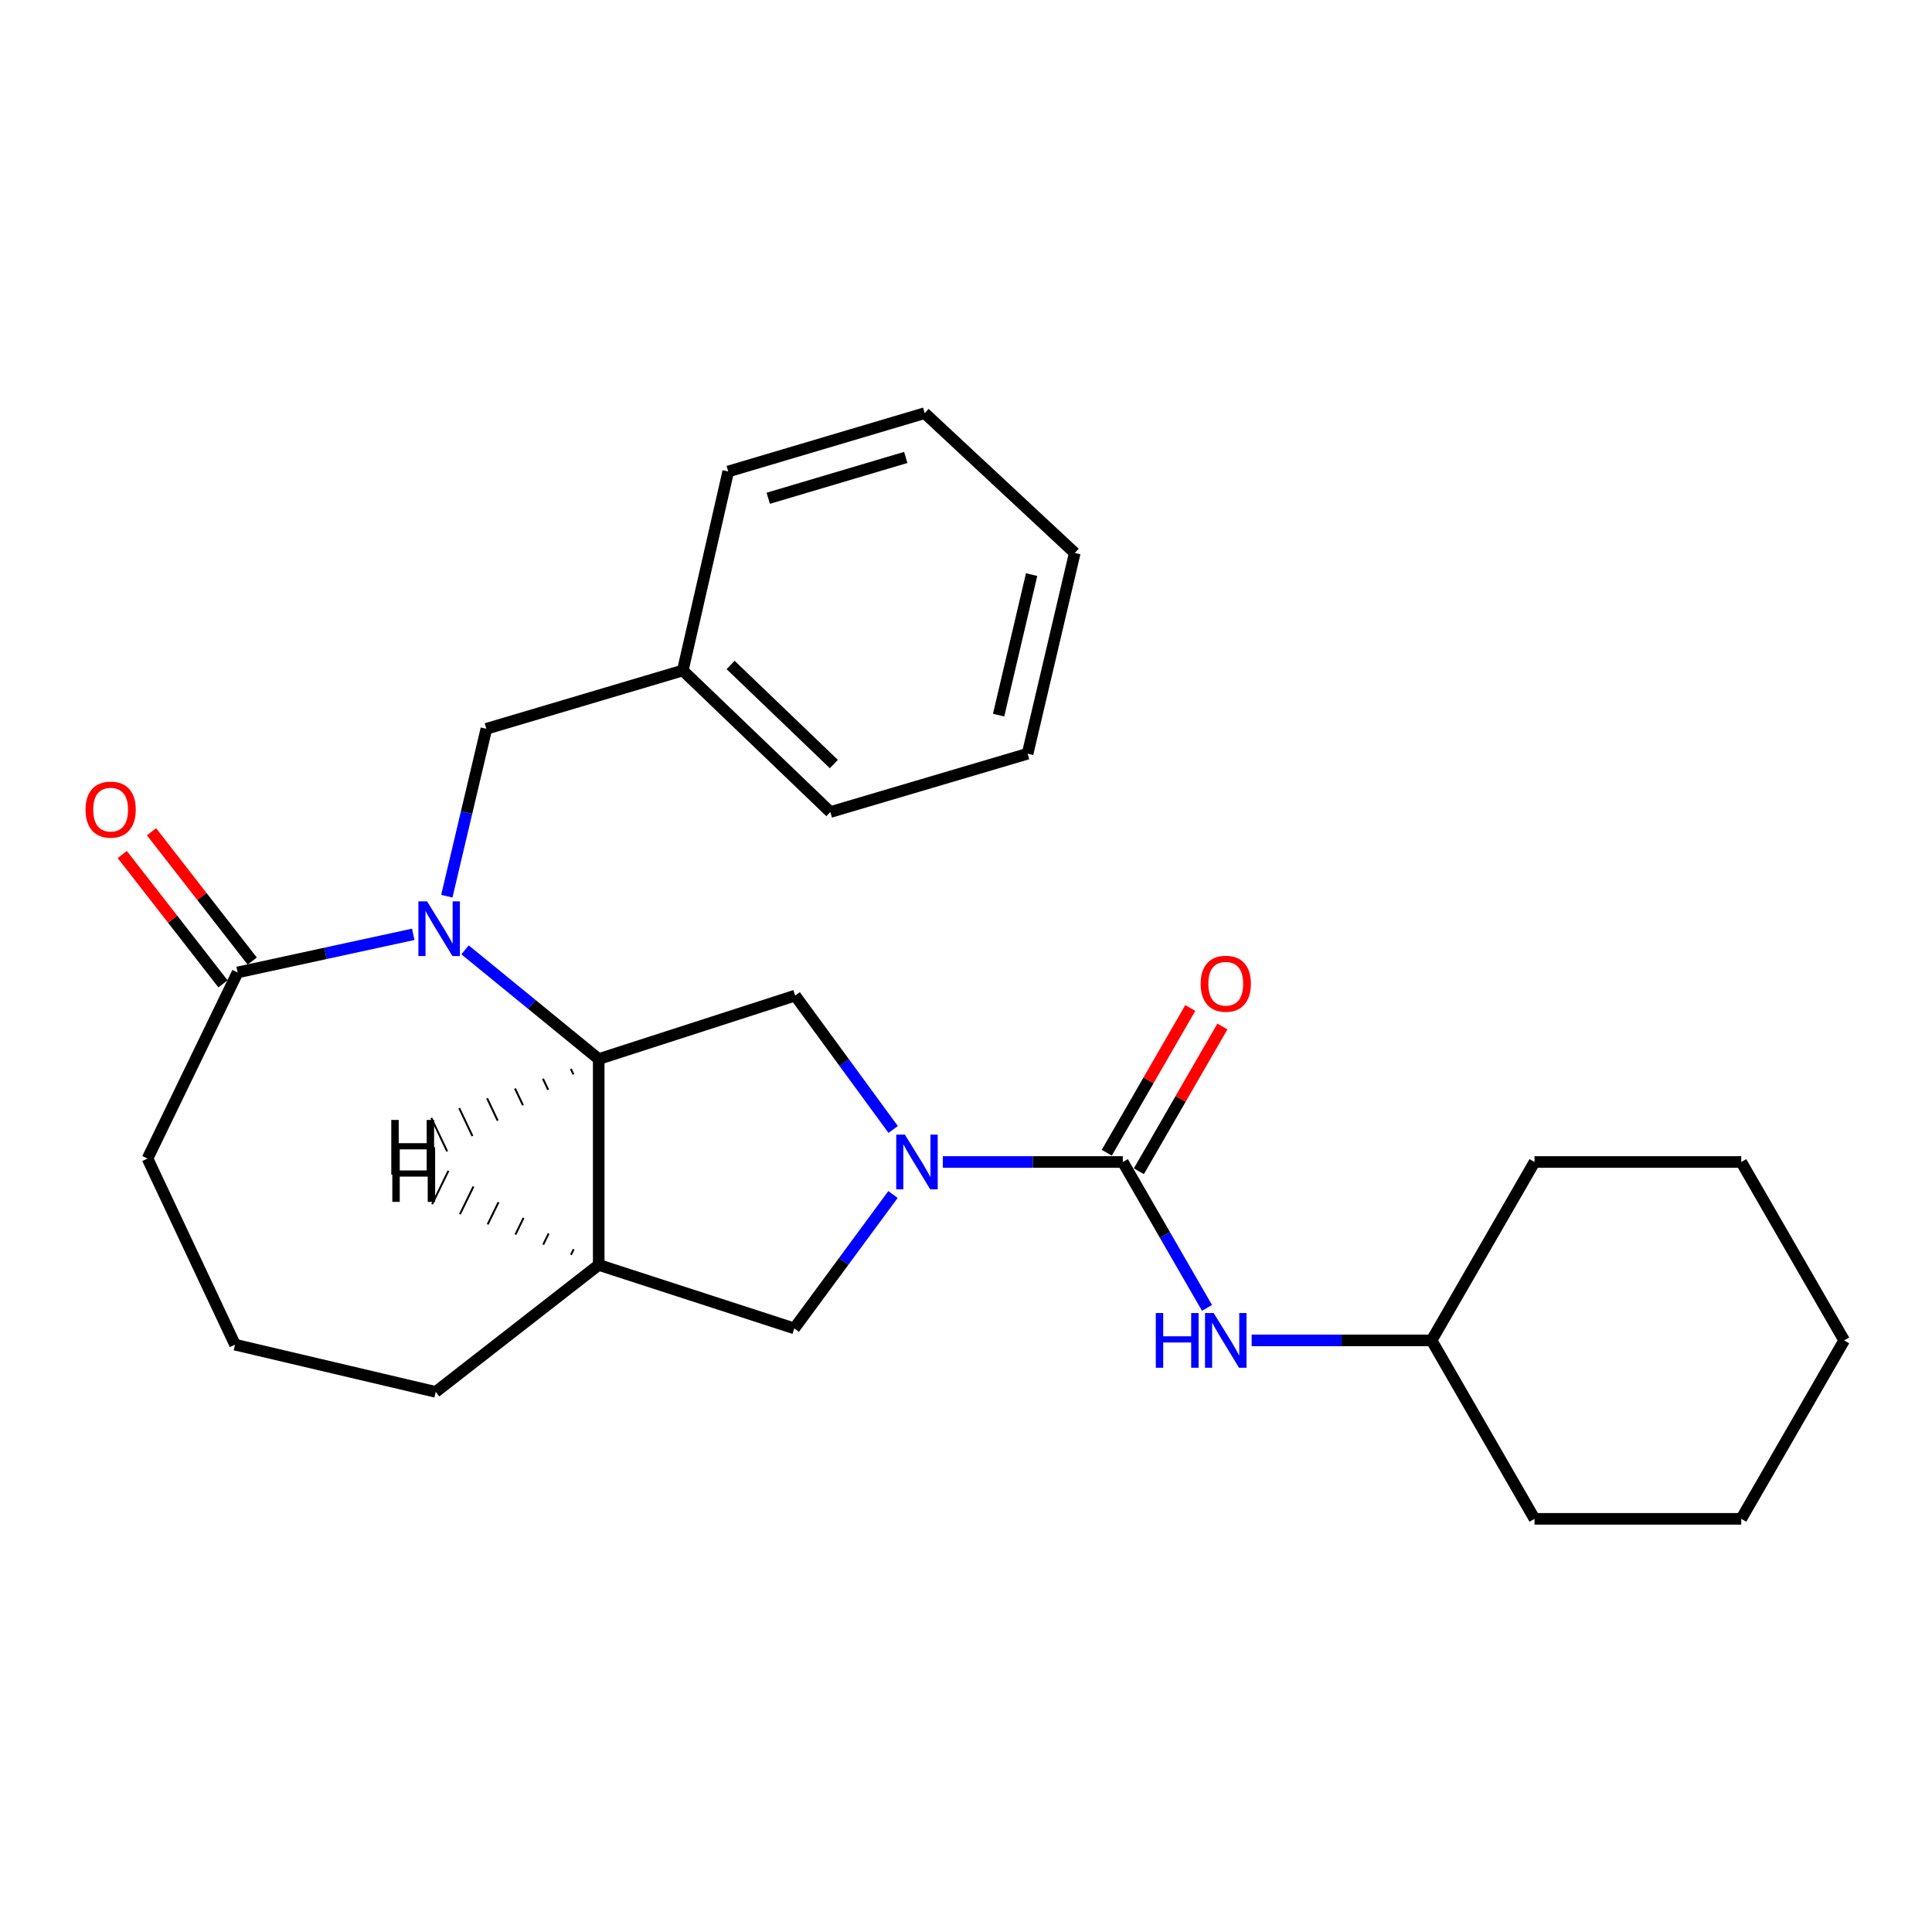 <?xml version='1.0' encoding='iso-8859-1'?>
<svg version='1.1' baseProfile='full'
              xmlns='http://www.w3.org/2000/svg'
                      xmlns:rdkit='http://www.rdkit.org/xml'
                      xmlns:xlink='http://www.w3.org/1999/xlink'
                  xml:space='preserve'
width='1000px' height='1000px' viewBox='0 0 1000 1000'>
<!-- END OF HEADER -->
<rect style='opacity:1.0;fill:#FFFFFF;stroke:none' width='1000' height='1000' x='0' y='0'> </rect>
<path class='bond-2' d='M 240.709,491.641 L 275.302,519.9' style='fill:none;fill-rule:evenodd;stroke:#0000FF;stroke-width:6px;stroke-linecap:butt;stroke-linejoin:miter;stroke-opacity:1' />
<path class='bond-2' d='M 275.302,519.9 L 309.894,548.159' style='fill:none;fill-rule:evenodd;stroke:#000000;stroke-width:6px;stroke-linecap:butt;stroke-linejoin:miter;stroke-opacity:1' />
<path class='bond-4' d='M 213.894,483.6 L 168.438,493.468' style='fill:none;fill-rule:evenodd;stroke:#0000FF;stroke-width:6px;stroke-linecap:butt;stroke-linejoin:miter;stroke-opacity:1' />
<path class='bond-4' d='M 168.438,493.468 L 122.982,503.336' style='fill:none;fill-rule:evenodd;stroke:#000000;stroke-width:6px;stroke-linecap:butt;stroke-linejoin:miter;stroke-opacity:1' />
<path class='bond-8' d='M 231.275,463.872 L 241.507,420.552' style='fill:none;fill-rule:evenodd;stroke:#0000FF;stroke-width:6px;stroke-linecap:butt;stroke-linejoin:miter;stroke-opacity:1' />
<path class='bond-8' d='M 241.507,420.552 L 251.739,377.232' style='fill:none;fill-rule:evenodd;stroke:#000000;stroke-width:6px;stroke-linecap:butt;stroke-linejoin:miter;stroke-opacity:1' />
<path class='bond-0' d='M 462.301,584.615 L 436.937,549.965' style='fill:none;fill-rule:evenodd;stroke:#0000FF;stroke-width:6px;stroke-linecap:butt;stroke-linejoin:miter;stroke-opacity:1' />
<path class='bond-0' d='M 436.937,549.965 L 411.573,515.314' style='fill:none;fill-rule:evenodd;stroke:#000000;stroke-width:6px;stroke-linecap:butt;stroke-linejoin:miter;stroke-opacity:1' />
<path class='bond-1' d='M 488.023,601.444 L 534.595,601.444' style='fill:none;fill-rule:evenodd;stroke:#0000FF;stroke-width:6px;stroke-linecap:butt;stroke-linejoin:miter;stroke-opacity:1' />
<path class='bond-1' d='M 534.595,601.444 L 581.168,601.444' style='fill:none;fill-rule:evenodd;stroke:#000000;stroke-width:6px;stroke-linecap:butt;stroke-linejoin:miter;stroke-opacity:1' />
<path class='bond-27' d='M 462.208,618.279 L 436.667,652.926' style='fill:none;fill-rule:evenodd;stroke:#0000FF;stroke-width:6px;stroke-linecap:butt;stroke-linejoin:miter;stroke-opacity:1' />
<path class='bond-27' d='M 436.667,652.926 L 411.125,687.573' style='fill:none;fill-rule:evenodd;stroke:#000000;stroke-width:6px;stroke-linecap:butt;stroke-linejoin:miter;stroke-opacity:1' />
<path class='bond-7' d='M 581.168,601.444 L 602.956,639.202' style='fill:none;fill-rule:evenodd;stroke:#000000;stroke-width:6px;stroke-linecap:butt;stroke-linejoin:miter;stroke-opacity:1' />
<path class='bond-7' d='M 602.956,639.202 L 624.744,676.961' style='fill:none;fill-rule:evenodd;stroke:#0000FF;stroke-width:6px;stroke-linecap:butt;stroke-linejoin:miter;stroke-opacity:1' />
<path class='bond-9' d='M 589.475,606.237 L 611.09,568.779' style='fill:none;fill-rule:evenodd;stroke:#000000;stroke-width:6px;stroke-linecap:butt;stroke-linejoin:miter;stroke-opacity:1' />
<path class='bond-9' d='M 611.09,568.779 L 632.705,531.32' style='fill:none;fill-rule:evenodd;stroke:#FF0000;stroke-width:6px;stroke-linecap:butt;stroke-linejoin:miter;stroke-opacity:1' />
<path class='bond-9' d='M 572.86,596.65 L 594.475,559.191' style='fill:none;fill-rule:evenodd;stroke:#000000;stroke-width:6px;stroke-linecap:butt;stroke-linejoin:miter;stroke-opacity:1' />
<path class='bond-9' d='M 594.475,559.191 L 616.09,521.733' style='fill:none;fill-rule:evenodd;stroke:#FF0000;stroke-width:6px;stroke-linecap:butt;stroke-linejoin:miter;stroke-opacity:1' />
<path class='bond-3' d='M 309.894,548.159 L 411.573,515.314' style='fill:none;fill-rule:evenodd;stroke:#000000;stroke-width:6px;stroke-linecap:butt;stroke-linejoin:miter;stroke-opacity:1' />
<path class='bond-5' d='M 309.894,548.159 L 309.894,654.718' style='fill:none;fill-rule:evenodd;stroke:#000000;stroke-width:6px;stroke-linecap:butt;stroke-linejoin:miter;stroke-opacity:1' />
<path class='bond-30' d='M 295.452,553.24 L 296.822,556.129' style='fill:none;fill-rule:evenodd;stroke:#000000;stroke-width:1.0px;stroke-linecap:butt;stroke-linejoin:miter;stroke-opacity:1' />
<path class='bond-30' d='M 281.01,558.322 L 283.751,564.099' style='fill:none;fill-rule:evenodd;stroke:#000000;stroke-width:1.0px;stroke-linecap:butt;stroke-linejoin:miter;stroke-opacity:1' />
<path class='bond-30' d='M 266.568,563.403 L 270.679,572.069' style='fill:none;fill-rule:evenodd;stroke:#000000;stroke-width:1.0px;stroke-linecap:butt;stroke-linejoin:miter;stroke-opacity:1' />
<path class='bond-30' d='M 252.126,568.484 L 257.607,580.039' style='fill:none;fill-rule:evenodd;stroke:#000000;stroke-width:1.0px;stroke-linecap:butt;stroke-linejoin:miter;stroke-opacity:1' />
<path class='bond-30' d='M 237.684,573.565 L 244.535,588.008' style='fill:none;fill-rule:evenodd;stroke:#000000;stroke-width:1.0px;stroke-linecap:butt;stroke-linejoin:miter;stroke-opacity:1' />
<path class='bond-30' d='M 223.242,578.647 L 231.463,595.978' style='fill:none;fill-rule:evenodd;stroke:#000000;stroke-width:1.0px;stroke-linecap:butt;stroke-linejoin:miter;stroke-opacity:1' />
<path class='bond-10' d='M 130.548,497.442 L 104.483,463.978' style='fill:none;fill-rule:evenodd;stroke:#000000;stroke-width:6px;stroke-linecap:butt;stroke-linejoin:miter;stroke-opacity:1' />
<path class='bond-10' d='M 104.483,463.978 L 78.417,430.514' style='fill:none;fill-rule:evenodd;stroke:#FF0000;stroke-width:6px;stroke-linecap:butt;stroke-linejoin:miter;stroke-opacity:1' />
<path class='bond-10' d='M 115.415,509.23 L 89.349,475.766' style='fill:none;fill-rule:evenodd;stroke:#000000;stroke-width:6px;stroke-linecap:butt;stroke-linejoin:miter;stroke-opacity:1' />
<path class='bond-10' d='M 89.349,475.766 L 63.283,442.302' style='fill:none;fill-rule:evenodd;stroke:#FF0000;stroke-width:6px;stroke-linecap:butt;stroke-linejoin:miter;stroke-opacity:1' />
<path class='bond-14' d='M 122.982,503.336 L 76.357,599.664' style='fill:none;fill-rule:evenodd;stroke:#000000;stroke-width:6px;stroke-linecap:butt;stroke-linejoin:miter;stroke-opacity:1' />
<path class='bond-6' d='M 309.894,654.718 L 411.125,687.573' style='fill:none;fill-rule:evenodd;stroke:#000000;stroke-width:6px;stroke-linecap:butt;stroke-linejoin:miter;stroke-opacity:1' />
<path class='bond-13' d='M 309.894,654.718 L 225.534,720.44' style='fill:none;fill-rule:evenodd;stroke:#000000;stroke-width:6px;stroke-linecap:butt;stroke-linejoin:miter;stroke-opacity:1' />
<path class='bond-31' d='M 296.928,646.604 L 295.525,649.476' style='fill:none;fill-rule:evenodd;stroke:#000000;stroke-width:1.0px;stroke-linecap:butt;stroke-linejoin:miter;stroke-opacity:1' />
<path class='bond-31' d='M 283.962,638.489 L 281.155,644.234' style='fill:none;fill-rule:evenodd;stroke:#000000;stroke-width:1.0px;stroke-linecap:butt;stroke-linejoin:miter;stroke-opacity:1' />
<path class='bond-31' d='M 270.996,630.375 L 266.785,638.993' style='fill:none;fill-rule:evenodd;stroke:#000000;stroke-width:1.0px;stroke-linecap:butt;stroke-linejoin:miter;stroke-opacity:1' />
<path class='bond-31' d='M 258.03,622.261 L 252.416,633.751' style='fill:none;fill-rule:evenodd;stroke:#000000;stroke-width:1.0px;stroke-linecap:butt;stroke-linejoin:miter;stroke-opacity:1' />
<path class='bond-31' d='M 245.063,614.146 L 238.046,628.509' style='fill:none;fill-rule:evenodd;stroke:#000000;stroke-width:1.0px;stroke-linecap:butt;stroke-linejoin:miter;stroke-opacity:1' />
<path class='bond-31' d='M 232.097,606.032 L 223.676,623.267' style='fill:none;fill-rule:evenodd;stroke:#000000;stroke-width:1.0px;stroke-linecap:butt;stroke-linejoin:miter;stroke-opacity:1' />
<path class='bond-12' d='M 647.856,693.786 L 694.423,693.786' style='fill:none;fill-rule:evenodd;stroke:#0000FF;stroke-width:6px;stroke-linecap:butt;stroke-linejoin:miter;stroke-opacity:1' />
<path class='bond-12' d='M 694.423,693.786 L 740.99,693.786' style='fill:none;fill-rule:evenodd;stroke:#000000;stroke-width:6px;stroke-linecap:butt;stroke-linejoin:miter;stroke-opacity:1' />
<path class='bond-11' d='M 251.739,377.232 L 353.417,347.04' style='fill:none;fill-rule:evenodd;stroke:#000000;stroke-width:6px;stroke-linecap:butt;stroke-linejoin:miter;stroke-opacity:1' />
<path class='bond-16' d='M 353.417,347.04 L 429.785,420.307' style='fill:none;fill-rule:evenodd;stroke:#000000;stroke-width:6px;stroke-linecap:butt;stroke-linejoin:miter;stroke-opacity:1' />
<path class='bond-16' d='M 378.153,344.188 L 431.61,395.475' style='fill:none;fill-rule:evenodd;stroke:#000000;stroke-width:6px;stroke-linecap:butt;stroke-linejoin:miter;stroke-opacity:1' />
<path class='bond-17' d='M 353.417,347.04 L 376.927,244.041' style='fill:none;fill-rule:evenodd;stroke:#000000;stroke-width:6px;stroke-linecap:butt;stroke-linejoin:miter;stroke-opacity:1' />
<path class='bond-18' d='M 740.99,693.786 L 794.265,786.15' style='fill:none;fill-rule:evenodd;stroke:#000000;stroke-width:6px;stroke-linecap:butt;stroke-linejoin:miter;stroke-opacity:1' />
<path class='bond-19' d='M 740.99,693.786 L 794.265,601.444' style='fill:none;fill-rule:evenodd;stroke:#000000;stroke-width:6px;stroke-linecap:butt;stroke-linejoin:miter;stroke-opacity:1' />
<path class='bond-26' d='M 225.534,720.44 L 121.65,695.992' style='fill:none;fill-rule:evenodd;stroke:#000000;stroke-width:6px;stroke-linecap:butt;stroke-linejoin:miter;stroke-opacity:1' />
<path class='bond-15' d='M 76.357,599.664 L 121.65,695.992' style='fill:none;fill-rule:evenodd;stroke:#000000;stroke-width:6px;stroke-linecap:butt;stroke-linejoin:miter;stroke-opacity:1' />
<path class='bond-21' d='M 429.785,420.307 L 531.89,390.116' style='fill:none;fill-rule:evenodd;stroke:#000000;stroke-width:6px;stroke-linecap:butt;stroke-linejoin:miter;stroke-opacity:1' />
<path class='bond-20' d='M 376.927,244.041 L 478.616,213.85' style='fill:none;fill-rule:evenodd;stroke:#000000;stroke-width:6px;stroke-linecap:butt;stroke-linejoin:miter;stroke-opacity:1' />
<path class='bond-20' d='M 397.64,257.901 L 468.822,236.767' style='fill:none;fill-rule:evenodd;stroke:#000000;stroke-width:6px;stroke-linecap:butt;stroke-linejoin:miter;stroke-opacity:1' />
<path class='bond-22' d='M 794.265,786.15 L 901.271,786.15' style='fill:none;fill-rule:evenodd;stroke:#000000;stroke-width:6px;stroke-linecap:butt;stroke-linejoin:miter;stroke-opacity:1' />
<path class='bond-23' d='M 794.265,601.444 L 901.271,601.444' style='fill:none;fill-rule:evenodd;stroke:#000000;stroke-width:6px;stroke-linecap:butt;stroke-linejoin:miter;stroke-opacity:1' />
<path class='bond-24' d='M 478.616,213.85 L 556.294,286.221' style='fill:none;fill-rule:evenodd;stroke:#000000;stroke-width:6px;stroke-linecap:butt;stroke-linejoin:miter;stroke-opacity:1' />
<path class='bond-28' d='M 531.89,390.116 L 556.294,286.221' style='fill:none;fill-rule:evenodd;stroke:#000000;stroke-width:6px;stroke-linecap:butt;stroke-linejoin:miter;stroke-opacity:1' />
<path class='bond-28' d='M 516.876,370.145 L 533.959,297.419' style='fill:none;fill-rule:evenodd;stroke:#000000;stroke-width:6px;stroke-linecap:butt;stroke-linejoin:miter;stroke-opacity:1' />
<path class='bond-29' d='M 901.271,786.15 L 954.545,693.786' style='fill:none;fill-rule:evenodd;stroke:#000000;stroke-width:6px;stroke-linecap:butt;stroke-linejoin:miter;stroke-opacity:1' />
<path class='bond-25' d='M 901.271,601.444 L 954.545,693.786' style='fill:none;fill-rule:evenodd;stroke:#000000;stroke-width:6px;stroke-linecap:butt;stroke-linejoin:miter;stroke-opacity:1' />
<path  class='atom-0' d='M 221.043 466.53
L 230.323 481.53
Q 231.243 483.01, 232.723 485.69
Q 234.203 488.37, 234.283 488.53
L 234.283 466.53
L 238.043 466.53
L 238.043 494.85
L 234.163 494.85
L 224.203 478.45
Q 223.043 476.53, 221.803 474.33
Q 220.603 472.13, 220.243 471.45
L 220.243 494.85
L 216.563 494.85
L 216.563 466.53
L 221.043 466.53
' fill='#0000FF'/>
<path  class='atom-1' d='M 468.359 587.284
L 477.639 602.284
Q 478.559 603.764, 480.039 606.444
Q 481.519 609.124, 481.599 609.284
L 481.599 587.284
L 485.359 587.284
L 485.359 615.604
L 481.479 615.604
L 471.519 599.204
Q 470.359 597.284, 469.119 595.084
Q 467.919 592.884, 467.559 592.204
L 467.559 615.604
L 463.879 615.604
L 463.879 587.284
L 468.359 587.284
' fill='#0000FF'/>
<path  class='atom-8' d='M 598.233 679.626
L 602.073 679.626
L 602.073 691.666
L 616.553 691.666
L 616.553 679.626
L 620.393 679.626
L 620.393 707.946
L 616.553 707.946
L 616.553 694.866
L 602.073 694.866
L 602.073 707.946
L 598.233 707.946
L 598.233 679.626
' fill='#0000FF'/>
<path  class='atom-8' d='M 628.193 679.626
L 637.473 694.626
Q 638.393 696.106, 639.873 698.786
Q 641.353 701.466, 641.433 701.626
L 641.433 679.626
L 645.193 679.626
L 645.193 707.946
L 641.313 707.946
L 631.353 691.546
Q 630.193 689.626, 628.953 687.426
Q 627.753 685.226, 627.393 684.546
L 627.393 707.946
L 623.713 707.946
L 623.713 679.626
L 628.193 679.626
' fill='#0000FF'/>
<path  class='atom-10' d='M 621.453 509.181
Q 621.453 502.381, 624.813 498.581
Q 628.173 494.781, 634.453 494.781
Q 640.733 494.781, 644.093 498.581
Q 647.453 502.381, 647.453 509.181
Q 647.453 516.061, 644.053 519.981
Q 640.653 523.861, 634.453 523.861
Q 628.213 523.861, 624.813 519.981
Q 621.453 516.101, 621.453 509.181
M 634.453 520.661
Q 638.773 520.661, 641.093 517.781
Q 643.453 514.861, 643.453 509.181
Q 643.453 503.621, 641.093 500.821
Q 638.773 497.981, 634.453 497.981
Q 630.133 497.981, 627.773 500.781
Q 625.453 503.581, 625.453 509.181
Q 625.453 514.901, 627.773 517.781
Q 630.133 520.661, 634.453 520.661
' fill='#FF0000'/>
<path  class='atom-11' d='M 44.271 419.055
Q 44.271 412.255, 47.631 408.455
Q 50.991 404.655, 57.271 404.655
Q 63.551 404.655, 66.911 408.455
Q 70.271 412.255, 70.271 419.055
Q 70.271 425.935, 66.871 429.855
Q 63.471 433.735, 57.271 433.735
Q 51.031 433.735, 47.631 429.855
Q 44.271 425.975, 44.271 419.055
M 57.271 430.535
Q 61.591 430.535, 63.911 427.655
Q 66.271 424.735, 66.271 419.055
Q 66.271 413.495, 63.911 410.695
Q 61.591 407.855, 57.271 407.855
Q 52.951 407.855, 50.591 410.655
Q 48.271 413.455, 48.271 419.055
Q 48.271 424.775, 50.591 427.655
Q 52.951 430.535, 57.271 430.535
' fill='#FF0000'/>
<path  class='atom-27' d='M 202.528 579.672
L 206.368 579.672
L 206.368 591.712
L 220.848 591.712
L 220.848 579.672
L 224.688 579.672
L 224.688 607.992
L 220.848 607.992
L 220.848 594.912
L 206.368 594.912
L 206.368 607.992
L 202.528 607.992
L 202.528 579.672
' fill='#000000'/>
<path  class='atom-28' d='M 203.063 593.774
L 206.903 593.774
L 206.903 605.814
L 221.383 605.814
L 221.383 593.774
L 225.223 593.774
L 225.223 622.094
L 221.383 622.094
L 221.383 609.014
L 206.903 609.014
L 206.903 622.094
L 203.063 622.094
L 203.063 593.774
' fill='#000000'/>
</svg>
